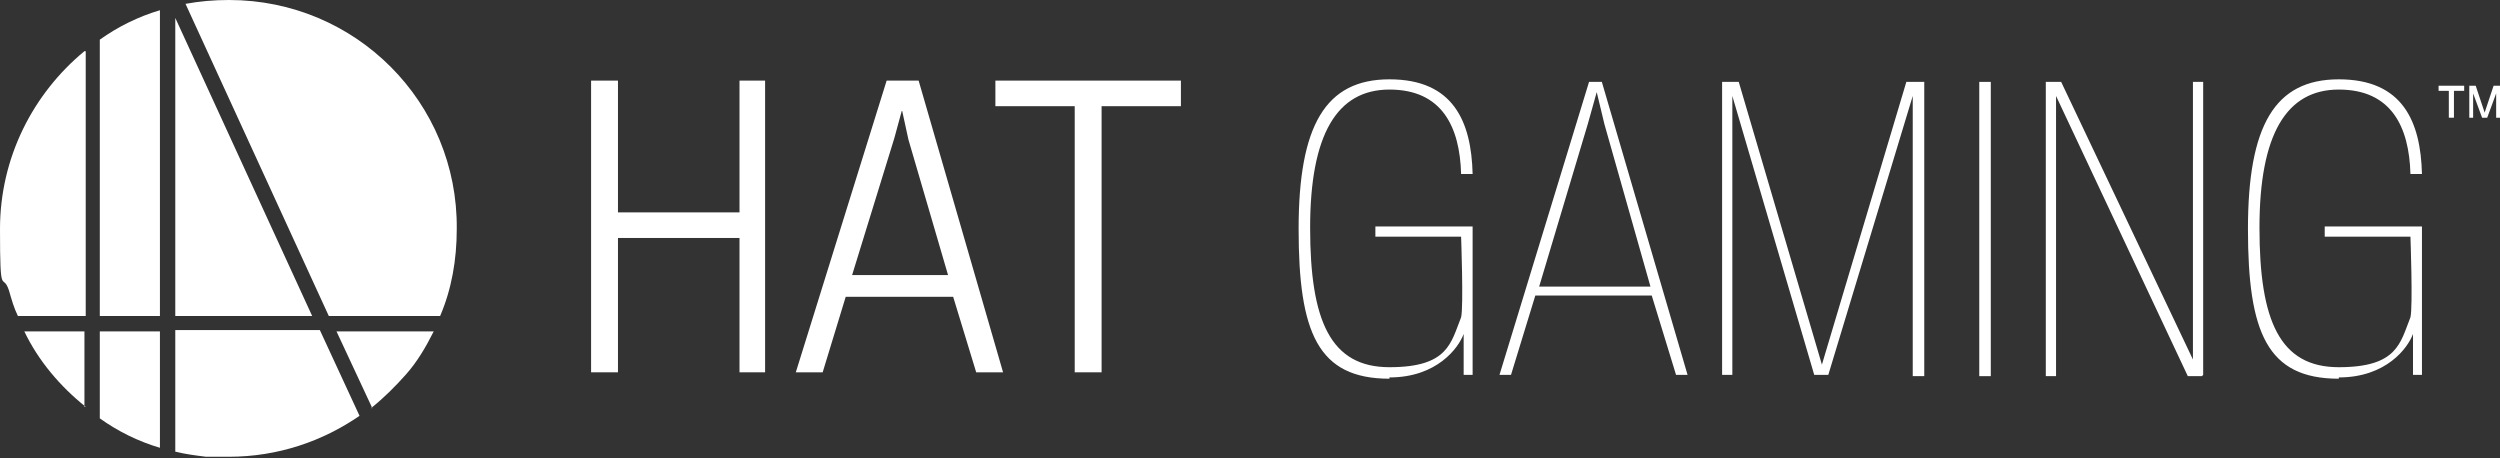 <svg viewBox="0 0 195.4 35.8" version="1.1" xmlns="http://www.w3.org/2000/svg" id="Layer_1">
  
  <rect x="0" y="0" width="195.4" height="35.8" fill="#333333" stroke="none"/>
  
  <defs>
    <style>
      .st0 {
        fill: #fff;
      }
    </style>
  </defs>
  <g>
    <path d="M29,31.9c1-.8,1.9-1.7,2.7-2.6.9-1,1.6-2.2,2.2-3.4h-7.6l2.8,6Z" class="st0"></path>
    <path d="M7.8,32.7c1.4,1,3,1.8,4.7,2.3v-9.1h-4.7v6.8Z" class="st0"></path>
    <path d="M12.5.8c-1.7.5-3.3,1.3-4.7,2.3v21.6h4.7V.8Z" class="st0"></path>
    <path d="M17.9,0c-1.2,0-2.3.1-3.4.3l11.2,24.4h8.7c.9-2.1,1.3-4.4,1.3-6.8C35.8,8,27.8,0,17.9,0Z" class="st0"></path>
    <path d="M6.6,31.8v-5.9H1.9c1.1,2.3,2.8,4.3,4.8,5.9Z" class="st0"></path>
    <polygon points="13.7 1.4 13.7 24.7 24.4 24.7 13.7 1.4" class="st0"></polygon>
    <path d="M13.7,25.9v9.4c.8.2,1.6.3,2.4.4.6,0,1.2,0,1.8,0,3.8,0,7.3-1.2,10.2-3.2l-3.1-6.7h-11.3Z" class="st0"></path>
    <path d="M6.6,4C2.6,7.3,0,12.3,0,17.9s.2,3.3.7,4.8c.2.7.4,1.4.7,2h5.3V4Z" class="st0"></path>
  </g>
  <g>
    <g>
      <polygon points="84 29.1 86.1 29.1 86.1 8.3 92.3 8.3 92.3 6.3 77.8 6.3 77.8 8.3 84 8.3 84 29.1" class="st0"></polygon>
      <path d="M66.1,23.2h8.4l1.8,5.9h2.1l-6.6-22.8h-2.5l-7.1,22.8h2.1l1.8-5.9ZM69.9,10.8l.6-2.2.5,2.3,3.1,10.6h-7.5l3.3-10.7Z" class="st0"></path>
      <polygon points="48.3 18.6 57.8 18.6 57.8 29.1 59.8 29.1 59.8 6.3 57.8 6.3 57.8 16.6 48.3 16.6 48.3 6.3 46.2 6.3 46.2 29.1 48.3 29.1 48.3 18.6" class="st0"></polygon>
    </g>
    <g>
      <path d="M108.6,29.6c-5.6,0-7.1-3.6-7.1-11.7s2.1-11.7,7.1-11.7,6.4,3.3,6.5,7.4h-.9c-.1-3.7-1.5-6.6-5.6-6.6s-6.2,3.5-6.2,10.8,1.6,10.9,6.2,10.9,4.8-1.9,5.6-3.9c.2-.8,0-6.3,0-6.3h-6.7v-.8h7.6v11.6h-.7v-3.2c-.4,1.1-2.1,3.4-5.8,3.4Z" class="st0"></path>
      <path d="M120,23.1l-1.9,6.2h-.9l7-22.9h1l6.7,22.9h-.9l-1.9-6.2h-9.1ZM129,22.4l-3.6-12.7-.6-2.5-.7,2.5-3.8,12.7h8.7Z" class="st0"></path>
      <path d="M150.4,29.4h-.9V7.5s-6.6,21.8-6.6,21.8h-1.1l-6.4-21.8v21.8h-.8V6.4h1.3l6.5,22.1,6.6-22.1h1.4v22.9Z" class="st0"></path>
      <path d="M155.6,29.4h-.9V6.4h.9v22.9Z" class="st0"></path>
      <path d="M172.1,29.4h-1.1l-10.3-21.9v21.9h-.8V6.4h1.2l10.3,21.7V6.4h.8v22.9Z" class="st0"></path>
      <path d="M182.8,29.6c-5.6,0-7.1-3.6-7.1-11.7s2.1-11.7,7.1-11.7,6.4,3.3,6.5,7.4h-.9c-.1-3.7-1.5-6.6-5.6-6.6s-6.2,3.5-6.2,10.8,1.6,10.9,6.2,10.9,4.8-1.9,5.6-3.9c.2-.8,0-6.3,0-6.3h-6.7v-.8h7.6v11.6h-.7v-3.2c-.4,1.1-2.1,3.4-5.8,3.4Z" class="st0"></path>
    </g>
    <polygon points="194.9 6.7 194.2 8.8 193.5 6.7 193 6.7 193 9.2 193.3 9.2 193.3 7.3 194 9.2 194.4 9.2 195.1 7.3 195.1 9.2 195.4 9.2 195.4 6.7 194.9 6.7" class="st0"></polygon>
    <polygon points="190.6 7.1 191.4 7.1 191.4 9.2 191.8 9.2 191.8 7.1 192.6 7.1 192.6 6.7 190.6 6.7 190.6 7.1" class="st0"></polygon>
  </g>
</svg>